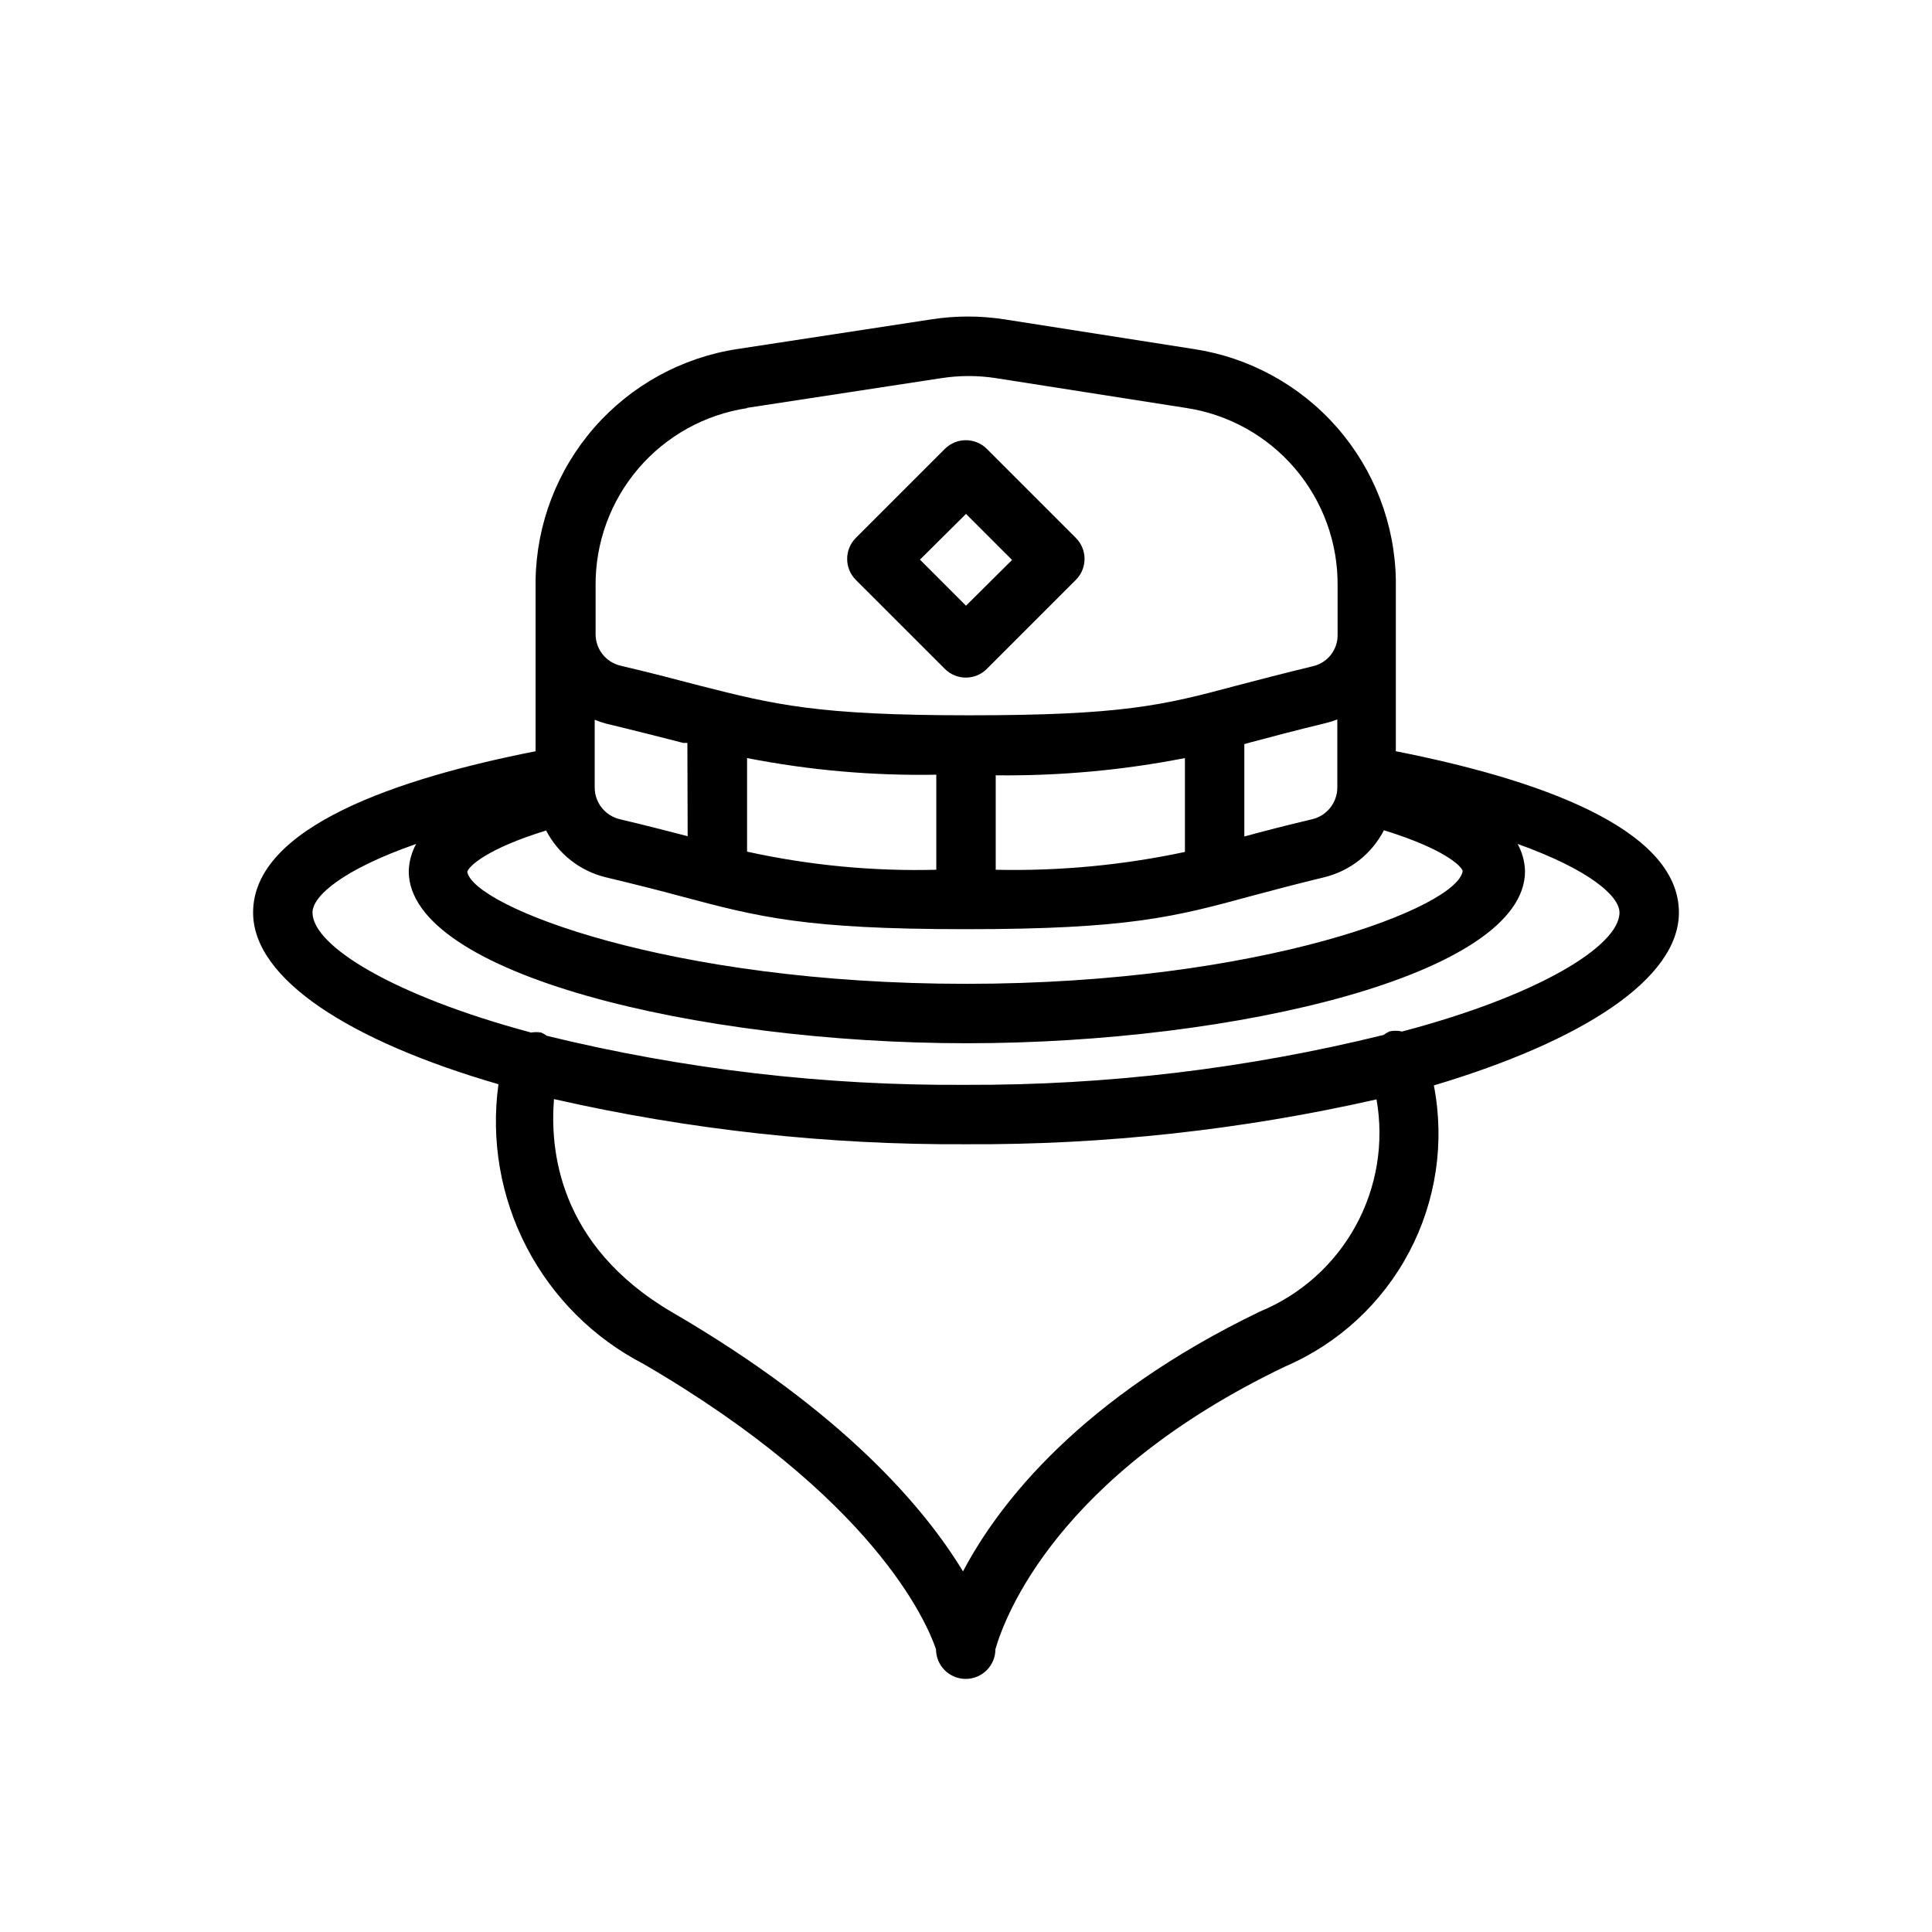 <?xml version="1.0" encoding="UTF-8"?>
<!-- Uploaded to: SVG Repo, www.svgrepo.com, Generator: SVG Repo Mixer Tools -->
<svg fill="#000000" width="800px" height="800px" version="1.1" viewBox="144 144 512 512" xmlns="http://www.w3.org/2000/svg">
 <g>
  <path d="m588.93 385.83c0-22.672-38.652-35.582-75.02-42.746v-45.418c-0.258-14.879-5.777-29.18-15.574-40.375-9.801-11.199-23.246-18.562-37.957-20.793l-50.223-7.871c-6.391-0.992-12.895-0.992-19.285 0l-51.484 7.871c-14.695 2.246-28.121 9.621-37.902 20.812-9.785 11.195-15.289 25.488-15.547 40.355v45.422c-36.449 7.16-74.863 20.07-74.863 42.742 0 17.633 25.664 34.086 65.023 45.5-2.043 14.824 0.566 29.918 7.461 43.195 6.891 13.281 17.734 24.098 31.031 30.961 60.93 35.504 74.941 68.25 77.461 75.57 0 2.09 0.832 4.09 2.305 5.566 1.477 1.477 3.481 2.305 5.566 2.305 2.09 0 4.094-0.828 5.566-2.305 1.477-1.477 2.309-3.477 2.309-5.566 2.441-8.5 16.297-45.973 76.832-74.941h-0.004c14.074-6.059 25.652-16.75 32.809-30.297 7.16-13.543 9.473-29.133 6.555-44.172 39.516-11.809 64.941-28.262 64.941-45.816zm-90.527-33.062c-0.039 3.992-2.805 7.438-6.691 8.344-7.008 1.652-12.754 3.148-17.949 4.566v-24.48l1.969-0.551c5.59-1.496 11.887-3.148 19.68-5.039 1.016-0.25 2.016-0.566 2.992-0.945zm-40.383 17.004c-16.477 3.512-33.305 5.098-50.145 4.723v-25.031c16.828 0.195 33.629-1.336 50.145-4.566zm-65.891 4.723c-16.848 0.43-33.684-1.184-50.145-4.801v-24.797c16.516 3.231 33.324 4.707 50.145 4.406zm-65.891-8.895c-5.195-1.34-10.941-2.832-17.949-4.488h0.004c-3.887-0.906-6.648-4.352-6.691-8.344v-18.027c0.973 0.41 1.973 0.75 2.992 1.023 7.871 1.891 14.641 3.621 20.469 5.117h1.102zm-37.551-1.574h0.004c3.207 6.227 8.945 10.758 15.746 12.438 7.871 1.891 14.484 3.543 20.23 5.117 20.387 5.434 32.746 8.66 74.941 8.66h0.789c42.586 0 55.105-3.305 75.02-8.738 5.59-1.496 11.809-3.148 19.602-5.039 6.797-1.68 12.535-6.211 15.742-12.438 15.742 4.879 20.469 9.367 20.859 10.785-1.102 9.445-52.898 29.914-131.62 29.914-78.723 0-130.52-20.469-132.17-29.68 0.395-1.496 5.273-6.141 20.859-10.941zm53.293-111.94 51.484-7.871h0.004c4.801-0.746 9.684-0.746 14.484 0l50.223 7.871c11.293 1.676 21.594 7.379 29.004 16.062 7.41 8.684 11.426 19.758 11.301 31.172v12.988c0.02 3.969-2.734 7.41-6.613 8.266-7.871 1.891-14.406 3.621-20.152 5.117-19.602 5.273-30.465 7.871-70.848 7.871-40.383 0-51.641-2.832-71.477-7.871-5.984-1.574-12.594-3.305-20.941-5.273-3.844-0.906-6.57-4.32-6.609-8.266v-12.91c-0.094-11.367 3.918-22.383 11.293-31.027 7.371-8.648 17.617-14.344 28.852-16.051zm135.95 239.47c-47.23 22.75-69.117 50.617-78.719 68.879-10.078-16.609-31.488-42.117-76.91-68.566-30.781-17.949-32.512-43.77-31.488-56.602v0.004c35.82 8.145 72.453 12.16 109.19 11.965 36.598 0.191 73.098-3.797 108.79-11.887 2.031 11.484 0.078 23.316-5.531 33.535-5.613 10.223-14.547 18.223-25.328 22.672zm37.473-74.234c-1.039-0.211-2.109-0.211-3.148 0-0.559 0.254-1.09 0.57-1.574 0.945-36.215 8.926-73.387 13.367-110.68 13.227-37.418 0.254-74.727-4.106-111.07-12.992-0.465-0.34-0.969-0.633-1.496-0.863-0.887-0.152-1.793-0.152-2.676 0-36.449-9.762-57.941-22.988-57.941-31.805 0-4.328 7.871-11.336 27.473-18.184h0.004c-1.23 2.219-1.906 4.703-1.969 7.242 0 27.238 76.516 45.578 147.91 45.578s147.91-18.262 147.91-45.578c-0.062-2.539-0.734-5.023-1.965-7.242 19.129 6.848 27 13.855 27 18.184 0 8.816-21.492 22.043-57.781 31.566z"/>
  <path d="m394.41 321.28c3.07 3.055 8.027 3.055 11.098 0l23.617-23.617v0.004c3.051-3.07 3.051-8.031 0-11.102l-23.617-23.617c-3.07-3.051-8.027-3.051-11.098 0l-23.617 23.617c-3.051 3.07-3.051 8.031 0 11.102zm5.59-41.09 12.203 12.203-12.203 12.121-12.203-12.203z"/>
 </g>
</svg>